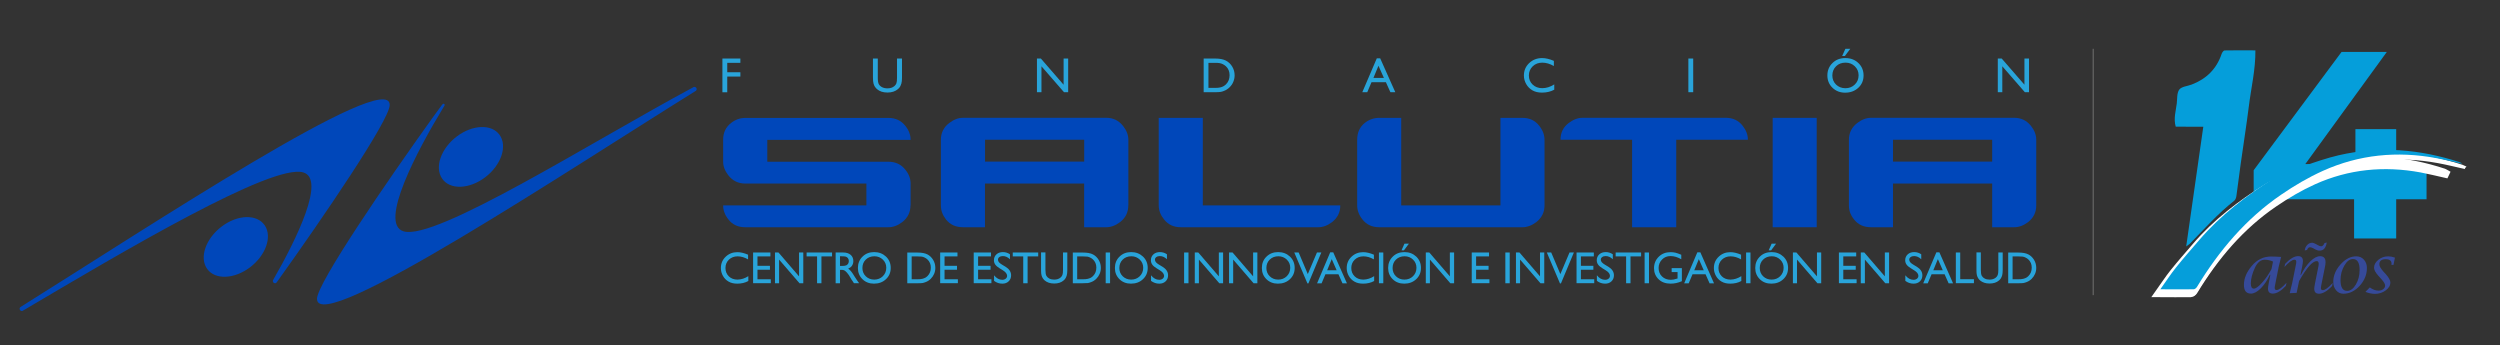 <?xml version="1.0" encoding="utf-8"?>
<!-- Generator: Adobe Illustrator 24.0.1, SVG Export Plug-In . SVG Version: 6.00 Build 0)  -->
<svg version="1.1" id="Capa_1" xmlns="http://www.w3.org/2000/svg" xmlns:xlink="http://www.w3.org/1999/xlink" x="0px" y="0px"
	 viewBox="0 0 3771.4 521.2" style="enable-background:new 0 0 3771.4 521.2;" xml:space="preserve">
<rect x="0" y="0" width="3771.4" height="521.2" fill="#333333" stroke="none"/>
<style type="text/css">
	.st0{fill:#29A4DA;}
	.st1{fill:#0047BA;}
	.st2{fill:#059EDA;}
	.st3{fill:#FFFFFF;stroke:#FFFFFF;stroke-width:12;stroke-miterlimit:10;}
	.st4{fill:#364A99;}
	.st5{fill:#FFFFFF;stroke:#FFFFFF;stroke-width:4;stroke-miterlimit:10;}
	.st6{fill:none;stroke:#616160;stroke-width:2;stroke-miterlimit:10;}
</style>
<g>
	<g>
		<g>
			<path class="st0" d="M1089.8,88.3h27.1v6.5h-19.8V109h19.8v6.5h-19.8v23.7h-7.3V88.3z"/>
			<path class="st0" d="M1353.4,88.3h7.3v28.8c0,3.9-0.3,6.9-0.9,8.8c-0.6,2-1.3,3.6-2.1,5s-1.9,2.5-3.1,3.5
				c-4,3.5-9.3,5.2-15.8,5.2c-6.6,0-11.9-1.7-15.9-5.2c-1.2-1.1-2.2-2.3-3.1-3.6s-1.5-2.9-2.1-4.9c-0.5-1.9-0.8-4.9-0.8-9V88.3h7.3
				v28.8c0,4.8,0.5,8.1,1.6,10c1.1,1.9,2.8,3.4,5,4.5c2.2,1.1,4.9,1.7,7.9,1.7c4.3,0,7.8-1.1,10.5-3.4c1.4-1.2,2.5-2.6,3.1-4.3
				s0.9-4.5,0.9-8.5V88.3z"/>
			<path class="st0" d="M1604.5,88.3h6.9v50.8h-6.3l-34-39.1v39.1h-6.8V88.3h5.9l34.3,39.5V88.3z"/>
			<path class="st0" d="M1815.8,139V88.3h17.1c6.9,0,12.4,1,16.4,3.1c4,2.1,7.2,5.1,9.6,9.1c2.4,4,3.6,8.4,3.6,13.2
				c0,3.4-0.7,6.6-2,9.8s-3.2,5.8-5.6,8.2c-2.5,2.4-5.3,4.3-8.6,5.5c-1.9,0.8-3.7,1.3-5.3,1.5c-1.6,0.3-4.7,0.4-9.2,0.4H1815.8z
				 M1832.1,94.8h-9.1v37.8h9.3c3.6,0,6.5-0.2,8.5-0.7c2-0.5,3.7-1.1,5-1.9c1.3-0.8,2.6-1.7,3.7-2.8c3.6-3.6,5.4-8.2,5.4-13.8
				c0-5.5-1.8-9.9-5.5-13.4c-1.4-1.3-2.9-2.3-4.7-3.2c-1.8-0.8-3.4-1.4-5-1.6C1838.2,94.9,1835.6,94.8,1832.1,94.8z"/>
			<path class="st0" d="M2077,88h5.1l22.8,51.1h-7.4l-6.8-15.1H2069l-6.4,15.1h-7.5L2077,88z M2087.7,117.6l-8.2-18.4l-7.6,18.4
				H2087.7z"/>
			<path class="st0" d="M2344.7,127.3v8c-5.3,2.9-11.5,4.4-18.5,4.4c-5.7,0-10.5-1.1-14.4-3.4c-4-2.3-7.1-5.4-9.4-9.4
				c-2.3-4-3.5-8.3-3.5-13c0-7.4,2.6-13.6,7.9-18.7c5.3-5,11.8-7.6,19.5-7.6c5.3,0,11.3,1.4,17.8,4.2v7.8
				c-5.9-3.4-11.8-5.1-17.4-5.1c-5.8,0-10.7,1.8-14.5,5.5c-3.8,3.7-5.8,8.3-5.8,13.8c0,5.6,1.9,10.2,5.7,13.8
				c3.8,3.6,8.6,5.4,14.5,5.4C2332.8,133,2338.8,131.1,2344.7,127.3z"/>
			<path class="st0" d="M2547,88.3h7.3v50.8h-7.3V88.3z"/>
			<path class="st0" d="M2783.9,87.6c7.9,0,14.4,2.5,19.6,7.5c5.2,5,7.8,11.2,7.8,18.7s-2.6,13.7-7.9,18.6s-11.9,7.4-19.9,7.4
				c-7.7,0-14-2.5-19.1-7.4c-5.1-4.9-7.7-11.1-7.7-18.5c0-7.6,2.6-13.9,7.7-18.8C2769.5,90,2776,87.6,2783.9,87.6z M2784.1,94.5
				c-5.8,0-10.6,1.8-14.3,5.5c-3.7,3.6-5.6,8.3-5.6,13.9c0,5.5,1.9,10,5.6,13.7c3.8,3.6,8.5,5.5,14.1,5.5c5.7,0,10.4-1.9,14.2-5.6
				c3.8-3.7,5.7-8.3,5.7-13.9c0-5.4-1.9-9.9-5.7-13.6C2794.3,96.3,2789.7,94.5,2784.1,94.5z M2791.3,73.6l-8.2,10.9h-4.1l4.9-10.9
				H2791.3z"/>
			<path class="st0" d="M3054,88.3h6.9v50.8h-6.3l-34-39.1v39.1h-6.8V88.3h5.9l34.3,39.5V88.3z"/>
		</g>
	</g>
	<path class="st1" d="M1373.5,309.9c0,10.3-4.2,18.7-12.3,25.1c-6.9,5.2-13.8,7.8-20.9,7.8h-216c-11,0-19.6-3.9-25.8-12.2
		c-5.1-6.5-7.6-13.5-7.6-20.7h216.1v-33h-182.7c-10.6,0-18.9-4.1-25.4-12.2c-5.4-6.9-8-13.8-8-20.8v-33c0-10.8,4-19.2,12-25.4
		c6.5-5.1,13.5-7.6,21.5-7.6h216c10.6,0,19.1,4,25.3,11.9c5.4,6.6,8,13.7,8,21.2h-216.2v33h182.9c10.6,0,19.1,4.1,25.3,11.9
		c5.4,6.6,8,13.6,8,21.1V309.9z"/>
	<path class="st1" d="M1635.6,243.8L1635.6,243.8v-33h-149.6v33H1635.6z M1702.1,309.9c0,10.3-4.1,18.7-12.3,25.1
		c-6.9,5.2-13.9,7.8-20.9,7.8h-33.4v-65.9h-149.6v65.9h-33.1c-10.9,0-19.5-3.8-25.8-11.8c-5-6.5-7.6-13.3-7.6-20.8v-99.4
		c0-10.4,4.2-18.8,12.4-25.1c6.9-5.3,13.8-8,21-8H1669c10.3,0,18.7,4.1,25.2,12.3c5.3,6.7,8,13.7,8,20.7V309.9z"/>
	<path class="st1" d="M2021.9,309.9c0,10.3-4.1,18.7-12.3,25.1c-6.9,5.2-13.8,7.8-20.9,7.8h-207.4c-10.6,0-19-3.8-25.3-11.8
		c-5.3-6.6-8-13.7-8-21.1V177.8h66.5v132.1H2021.9z"/>
	<path class="st1" d="M2330,309.9c0,10.3-4.2,18.7-12.3,25.1c-6.9,5.2-14,7.8-20.9,7.8h-216.1c-10.7,0-19.2-3.8-25.4-11.8
		c-5.3-6.6-7.9-13.7-7.9-21.1v-99.1c0-10.8,3.8-19.2,11.5-25.4c6.5-5.1,13.8-7.6,21.8-7.6h33.1v132.1h149.7V177.8h33.3
		c10.6,0,19.1,4,25.2,11.9c5.3,6.6,8,13.7,8,21.2V309.9z"/>
	<path class="st1" d="M2636.8,210.8h-108.1v132h-66.6v-132h-108c0-10.4,4-18.8,12.2-25.1c7-5.3,13.8-8,21.1-8h216.1
		c10.7,0,19.1,4,25.3,11.9C2634.1,196.3,2636.8,203.3,2636.8,210.8"/>
	<rect x="2674.2" y="177.8" class="st1" width="66.4" height="165"/>
	<path class="st1" d="M3005.3,243.8L3005.3,243.8v-33h-149.6v33H3005.3z M3071.8,309.9c0,10.3-4.1,18.7-12.2,25.1
		c-6.9,5.2-13.9,7.8-21,7.8h-33.3v-65.9h-149.6v65.9h-33.2c-10.8,0-19.4-3.8-25.6-11.8c-5.2-6.5-7.7-13.3-7.7-20.8v-99.4
		c0-10.4,4.3-18.8,12.4-25.1c6.8-5.3,13.9-8,20.9-8h216.1c10.4,0,18.8,4.1,25.3,12.3c5.3,6.7,7.9,13.7,7.9,20.7V309.9z"/>
	<path class="st1" d="M1051,134.5c0-1.9-1.5-3.4-3.4-3.4c-0.9,0-1.6,0.3-2.2,0.8C890.7,215,657.4,363.3,608.9,349
		c-38.4-11.3,21.2-123,59-185.3c0.9-1.7,1.9-3.2,2.8-4.6h-0.1c0.1-0.3,0.2-0.5,0.2-0.8c0-1-0.7-1.8-1.8-1.8c-0.8,0-1.4,0.5-1.6,1.2
		l-0.2-0.1c-3.7,4.9-8.2,11.2-13.7,18.7c-70.3,97.9-175.3,251.4-175.3,274.5c0,58,386.5-198.9,570.6-313.2c0.3-0.2,0.5-0.3,0.8-0.4
		c0-0.1,0.2-0.1,0.3-0.2l0,0C1050.5,136.3,1051,135.4,1051,134.5 M666.8,269.2c11.5,17.4,40.9,16.6,65.2-1.8
		c24.2-18.4,33.8-47.1,21.6-64c-12-16.6-40.7-15.5-64.4,2.4C665.4,223.8,655.3,252,666.8,269.2 M31.7,462.7
		c-1.2,0.6-2.1,1.7-2.1,3.1c0,1.9,1.5,3.4,3.4,3.4c0.8,0,1.6-0.3,2.2-0.9c151.4-89.5,375.2-222,422.3-208.2
		c33.9,10-9.1,99-45.6,162.5c0,0.1-0.1,0.1-0.1,0.1l0,0.1c-0.1,0.3-0.2,0.7-0.2,1.1c0,1.9,1.5,3.4,3.3,3.4c1.2,0,2.2-0.7,2.7-1.6v0
		c70.2-98,170.3-244.8,170.3-267.4C588,101.9,220.6,344.6,31.7,462.7 M377,403.4c-23.7,17.8-52.4,19-64.4,2.4
		c-12.2-16.8-2.6-45.5,21.6-63.9c24.3-18.5,53.6-19.2,65.3-1.8C410.9,357.3,400.8,385.5,377,403.4"/>
	<g>
		<g>
			<path class="st0" d="M1128.9,416.6v7.3c-4.8,2.7-10.4,4-16.7,4c-5.1,0-9.5-1-13.1-3.1c-3.6-2.1-6.4-4.9-8.5-8.6
				c-2.1-3.7-3.1-7.6-3.1-11.9c0-6.8,2.4-12.4,7.2-17c4.8-4.6,10.7-6.9,17.7-6.9c4.8,0,10.2,1.3,16.1,3.8v7.1
				c-5.4-3.1-10.6-4.6-15.8-4.6c-5.3,0-9.6,1.7-13.1,5c-3.5,3.4-5.2,7.6-5.2,12.6c0,5.1,1.7,9.3,5.1,12.6c3.4,3.3,7.8,4.9,13.1,4.9
				C1118.2,421.7,1123.6,420,1128.9,416.6z"/>
			<path class="st0" d="M1136.1,380.9h26.1v5.9h-19.5V401h18.8v5.9h-18.8v14.4h20.1v5.9h-26.7V380.9z"/>
			<path class="st0" d="M1205.5,380.9h6.3v46.4h-5.7l-30.8-35.7v35.7h-6.2v-46.4h5.3l31,36V380.9z"/>
			<path class="st0" d="M1216.7,380.9h38.5v5.9h-16v40.5h-6.6v-40.5h-15.8V380.9z"/>
			<path class="st0" d="M1260.6,427.3v-46.4h11.5c4.7,0,8.4,1.2,11.1,3.5c2.7,2.3,4.1,5.5,4.1,9.4c0,2.7-0.7,5-2,7
				c-1.3,2-3.3,3.4-5.8,4.4c1.5,1,2.9,2.3,4.3,4c1.4,1.7,3.4,4.6,5.9,8.8c1.6,2.6,2.9,4.6,3.9,5.9l2.4,3.3h-7.8l-2-3.1
				c-0.1-0.1-0.2-0.3-0.4-0.6l-1.3-1.8l-2-3.4l-2.2-3.6c-1.4-1.9-2.6-3.4-3.7-4.5c-1.1-1.1-2.2-1.9-3.1-2.4
				c-0.9-0.5-2.4-0.7-4.6-0.7h-1.7v20.2H1260.6z M1269.2,386.6h-2v14.6h2.5c3.3,0,5.6-0.3,6.9-0.9c1.2-0.6,2.2-1.4,2.9-2.6
				c0.7-1.2,1-2.5,1-4c0-1.5-0.4-2.8-1.2-4c-0.8-1.2-1.9-2-3.2-2.5C1274.8,386.8,1272.4,386.6,1269.2,386.6z"/>
			<path class="st0" d="M1318.8,380.3c7.1,0,13,2.3,17.8,6.8c4.7,4.5,7.1,10.2,7.1,17.1s-2.4,12.5-7.2,17
				c-4.8,4.5-10.8,6.7-18.1,6.7c-6.9,0-12.7-2.2-17.3-6.7c-4.6-4.5-6.9-10.1-6.9-16.9c0-6.9,2.3-12.7,7-17.2
				C1305.8,382.5,1311.7,380.3,1318.8,380.3z M1319.1,386.6c-5.3,0-9.6,1.7-13,5c-3.4,3.3-5.1,7.6-5.1,12.7c0,5,1.7,9.2,5.1,12.5
				c3.4,3.3,7.7,5,12.8,5c5.1,0,9.4-1.7,12.9-5.1c3.4-3.4,5.2-7.6,5.2-12.7c0-4.9-1.7-9-5.2-12.4
				C1328.3,388.3,1324.1,386.6,1319.1,386.6z"/>
			<path class="st0" d="M1368.7,427.3v-46.3h15.5c6.3,0,11.2,0.9,14.9,2.8c3.6,1.9,6.5,4.7,8.7,8.4c2.2,3.7,3.2,7.7,3.2,12
				c0,3.1-0.6,6.1-1.8,8.9c-1.2,2.8-2.9,5.3-5.1,7.5c-2.2,2.2-4.8,3.9-7.8,5c-1.7,0.7-3.3,1.1-4.8,1.4s-4.2,0.3-8.3,0.3H1368.7z
				 M1383.5,386.8h-8.2v34.5h8.4c3.3,0,5.9-0.2,7.7-0.7c1.8-0.5,3.3-1,4.6-1.7c1.2-0.7,2.3-1.6,3.3-2.6c3.3-3.3,4.9-7.5,4.9-12.6
				c0-5-1.7-9-5-12.2c-1.2-1.2-2.6-2.1-4.2-2.9c-1.6-0.8-3.1-1.3-4.5-1.5C1389,387,1386.7,386.8,1383.5,386.8z"/>
			<path class="st0" d="M1418.3,380.9h26.1v5.9h-19.5V401h18.8v5.9h-18.8v14.4h20.1v5.9h-26.7V380.9z"/>
			<path class="st0" d="M1468.9,380.9h26.1v5.9h-19.5V401h18.8v5.9h-18.8v14.4h20.1v5.9h-26.7V380.9z"/>
			<path class="st0" d="M1513.1,407.9l-5-3.1c-3.1-1.9-5.4-3.8-6.7-5.7c-1.3-1.9-2-4-2-6.5c0-3.7,1.3-6.6,3.8-8.9
				c2.5-2.3,5.8-3.4,9.8-3.4c3.8,0,7.4,1.1,10.6,3.3v7.5c-3.3-3.2-6.9-4.8-10.7-4.8c-2.2,0-3.9,0.5-5.3,1.5c-1.4,1-2.1,2.3-2.1,3.9
				c0,1.4,0.5,2.7,1.5,3.9s2.7,2.5,4.9,3.8l5,3c5.6,3.4,8.4,7.7,8.4,12.9c0,3.7-1.2,6.7-3.7,9.1s-5.7,3.5-9.6,3.5
				c-4.5,0-8.7-1.4-12.4-4.2v-8.4c3.6,4.5,7.7,6.8,12.4,6.8c2.1,0,3.8-0.6,5.2-1.7c1.4-1.2,2.1-2.6,2.1-4.4
				C1519.1,413.1,1517.1,410.4,1513.1,407.9z"/>
			<path class="st0" d="M1527.7,380.9h38.5v5.9h-16v40.5h-6.6v-40.5h-15.8V380.9z"/>
			<path class="st0" d="M1603.5,380.9h6.6v26.3c0,3.6-0.3,6.3-0.8,8.1c-0.5,1.8-1.2,3.3-1.9,4.5c-0.8,1.2-1.7,2.3-2.8,3.2
				c-3.6,3.2-8.4,4.7-14.3,4.7c-6,0-10.8-1.6-14.4-4.7c-1.1-1-2-2.1-2.8-3.3c-0.8-1.2-1.4-2.7-1.9-4.4c-0.5-1.7-0.7-4.5-0.7-8.2
				v-26.3h6.6v26.3c0,4.4,0.5,7.4,1.5,9.1c1,1.7,2.5,3.1,4.5,4.1c2,1,4.4,1.5,7.2,1.5c3.9,0,7.1-1,9.6-3.1c1.3-1.1,2.2-2.4,2.8-3.9
				c0.6-1.5,0.9-4.1,0.9-7.7V380.9z"/>
			<path class="st0" d="M1618.4,427.3v-46.3h15.5c6.3,0,11.2,0.9,14.9,2.8c3.6,1.9,6.5,4.7,8.7,8.4c2.2,3.7,3.2,7.7,3.2,12
				c0,3.1-0.6,6.1-1.8,8.9c-1.2,2.8-2.9,5.3-5.1,7.5c-2.2,2.2-4.8,3.9-7.8,5c-1.7,0.7-3.3,1.1-4.8,1.4c-1.4,0.2-4.2,0.3-8.3,0.3
				H1618.4z M1633.2,386.8h-8.2v34.5h8.4c3.3,0,5.9-0.2,7.7-0.7c1.8-0.5,3.3-1,4.6-1.7c1.2-0.7,2.3-1.6,3.3-2.6
				c3.3-3.3,4.9-7.5,4.9-12.6c0-5-1.7-9-5-12.2c-1.2-1.2-2.6-2.1-4.2-2.9c-1.6-0.8-3.1-1.3-4.5-1.5
				C1638.6,387,1636.3,386.8,1633.2,386.8z"/>
			<path class="st0" d="M1668,380.9h6.6v46.4h-6.6V380.9z"/>
			<path class="st0" d="M1706.5,380.3c7.1,0,13,2.3,17.8,6.8c4.7,4.5,7.1,10.2,7.1,17.1s-2.4,12.5-7.2,17s-10.8,6.7-18.1,6.7
				c-6.9,0-12.7-2.2-17.3-6.7s-6.9-10.1-6.9-16.9c0-6.9,2.3-12.7,7-17.2C1693.5,382.5,1699.4,380.3,1706.5,380.3z M1706.7,386.6
				c-5.3,0-9.6,1.7-13,5s-5.1,7.6-5.1,12.7c0,5,1.7,9.2,5.1,12.5c3.4,3.3,7.7,5,12.8,5c5.1,0,9.4-1.7,12.9-5.1
				c3.4-3.4,5.2-7.6,5.2-12.7c0-4.9-1.7-9-5.2-12.4C1715.9,388.3,1711.7,386.6,1706.7,386.6z"/>
			<path class="st0" d="M1749.9,407.9l-5-3.1c-3.1-1.9-5.4-3.8-6.7-5.7c-1.3-1.9-2-4-2-6.5c0-3.7,1.3-6.6,3.8-8.9
				c2.5-2.3,5.8-3.4,9.8-3.4c3.8,0,7.4,1.1,10.6,3.3v7.5c-3.3-3.2-6.9-4.8-10.7-4.8c-2.2,0-3.9,0.5-5.3,1.5c-1.4,1-2.1,2.3-2.1,3.9
				c0,1.4,0.5,2.7,1.5,3.9c1,1.2,2.7,2.5,4.9,3.8l5,3c5.6,3.4,8.4,7.7,8.4,12.9c0,3.7-1.2,6.7-3.7,9.1s-5.7,3.5-9.6,3.5
				c-4.5,0-8.7-1.4-12.4-4.2v-8.4c3.6,4.5,7.7,6.8,12.4,6.8c2.1,0,3.8-0.6,5.2-1.7c1.4-1.2,2.1-2.6,2.1-4.4
				C1755.9,413.1,1753.9,410.4,1749.9,407.9z"/>
			<path class="st0" d="M1786.3,380.9h6.6v46.4h-6.6V380.9z"/>
			<path class="st0" d="M1838.8,380.9h6.3v46.4h-5.7l-30.8-35.7v35.7h-6.2v-46.4h5.3l31,36V380.9z"/>
			<path class="st0" d="M1890.5,380.9h6.3v46.4h-5.7l-30.8-35.7v35.7h-6.2v-46.4h5.3l31,36V380.9z"/>
			<path class="st0" d="M1928.2,380.3c7.1,0,13,2.3,17.8,6.8c4.7,4.5,7.1,10.2,7.1,17.1s-2.4,12.5-7.2,17s-10.8,6.7-18.1,6.7
				c-6.9,0-12.7-2.2-17.3-6.7c-4.6-4.5-6.9-10.1-6.9-16.9c0-6.9,2.3-12.7,7-17.2C1915.3,382.5,1921.1,380.3,1928.2,380.3z
				 M1928.5,386.6c-5.3,0-9.6,1.7-13,5c-3.4,3.3-5.1,7.6-5.1,12.7c0,5,1.7,9.2,5.1,12.5c3.4,3.3,7.7,5,12.8,5
				c5.1,0,9.4-1.7,12.9-5.1c3.4-3.4,5.2-7.6,5.2-12.7c0-4.9-1.7-9-5.2-12.4C1937.7,388.3,1933.5,386.6,1928.5,386.6z"/>
			<path class="st0" d="M1986.7,380.9h6.6l-19.5,46.6h-1.5l-19.8-46.6h6.6l13.8,32.6L1986.7,380.9z"/>
			<path class="st0" d="M2006.7,380.7h4.6l20.6,46.7h-6.7l-6.1-13.7h-19.6l-5.8,13.7h-6.8L2006.7,380.7z M2016.4,407.7l-7.4-16.8
				l-6.9,16.8H2016.4z"/>
			<path class="st0" d="M2073,416.6v7.3c-4.8,2.7-10.4,4-16.7,4c-5.1,0-9.5-1-13.1-3.1c-3.6-2.1-6.4-4.9-8.5-8.6
				c-2.1-3.7-3.1-7.6-3.1-11.9c0-6.8,2.4-12.4,7.2-17c4.8-4.6,10.7-6.9,17.7-6.9c4.8,0,10.2,1.3,16.1,3.8v7.1
				c-5.4-3.1-10.6-4.6-15.8-4.6c-5.3,0-9.6,1.7-13.1,5c-3.5,3.4-5.2,7.6-5.2,12.6c0,5.1,1.7,9.3,5.1,12.6c3.4,3.3,7.8,4.9,13.1,4.9
				C2062.2,421.7,2067.7,420,2073,416.6z"/>
			<path class="st0" d="M2080.2,380.9h6.6v46.4h-6.6V380.9z"/>
			<path class="st0" d="M2118.7,380.3c7.1,0,13,2.3,17.8,6.8c4.7,4.5,7.1,10.2,7.1,17.1s-2.4,12.5-7.2,17
				c-4.8,4.5-10.8,6.7-18.1,6.7c-6.9,0-12.7-2.2-17.3-6.7c-4.6-4.5-6.9-10.1-6.9-16.9c0-6.9,2.3-12.7,7-17.2
				C2105.7,382.5,2111.6,380.3,2118.7,380.3z M2118.9,386.6c-5.3,0-9.6,1.7-13,5c-3.4,3.3-5.1,7.6-5.1,12.7c0,5,1.7,9.2,5.1,12.5
				s7.7,5,12.8,5c5.1,0,9.4-1.7,12.9-5.1c3.4-3.4,5.2-7.6,5.2-12.7c0-4.9-1.7-9-5.2-12.4C2128.2,388.3,2123.9,386.6,2118.9,386.6z
				 M2125.4,367.6l-7.4,10h-3.7l4.4-10H2125.4z"/>
			<path class="st0" d="M2187.3,380.9h6.3v46.4h-5.7l-30.8-35.7v35.7h-6.2v-46.4h5.3l31,36V380.9z"/>
			<path class="st0" d="M2220.2,380.9h26.1v5.9h-19.5V401h18.8v5.9h-18.8v14.4h20.1v5.9h-26.7V380.9z"/>
			<path class="st0" d="M2270.9,380.9h6.6v46.4h-6.6V380.9z"/>
			<path class="st0" d="M2323.3,380.9h6.3v46.4h-5.7l-30.8-35.7v35.7h-6.2v-46.4h5.3l31,36V380.9z"/>
			<path class="st0" d="M2367.7,380.9h6.6l-19.5,46.6h-1.5l-19.8-46.6h6.6l13.8,32.6L2367.7,380.9z"/>
			<path class="st0" d="M2378.3,380.9h26.1v5.9h-19.5V401h18.8v5.9h-18.8v14.4h20.1v5.9h-26.7V380.9z"/>
			<path class="st0" d="M2422.5,407.9l-5-3.1c-3.1-1.9-5.4-3.8-6.7-5.7c-1.3-1.9-2-4-2-6.5c0-3.7,1.3-6.6,3.8-8.9
				c2.5-2.3,5.8-3.4,9.8-3.4c3.8,0,7.4,1.1,10.6,3.3v7.5c-3.3-3.2-6.9-4.8-10.7-4.8c-2.2,0-3.9,0.5-5.3,1.5c-1.4,1-2.1,2.3-2.1,3.9
				c0,1.4,0.5,2.7,1.5,3.9s2.7,2.5,4.9,3.8l5,3c5.6,3.4,8.4,7.7,8.4,12.9c0,3.7-1.2,6.7-3.7,9.1s-5.7,3.5-9.6,3.5
				c-4.5,0-8.7-1.4-12.4-4.2v-8.4c3.6,4.5,7.7,6.8,12.4,6.8c2.1,0,3.8-0.6,5.2-1.7c1.4-1.2,2.1-2.6,2.1-4.4
				C2428.6,413.1,2426.6,410.4,2422.5,407.9z"/>
			<path class="st0" d="M2437.2,380.9h38.5v5.9h-16v40.5h-6.6v-40.5h-15.8V380.9z"/>
			<path class="st0" d="M2481,380.9h6.6v46.4h-6.6V380.9z"/>
			<path class="st0" d="M2521.7,404.5h15.5v19.7c-5.7,2.5-11.3,3.7-16.9,3.7c-7.6,0-13.7-2.2-18.3-6.7c-4.6-4.5-6.8-10-6.8-16.6
				c0-6.9,2.4-12.7,7.1-17.3c4.7-4.6,10.6-6.9,17.8-6.9c2.6,0,5.1,0.3,7.4,0.8c2.3,0.6,5.3,1.6,8.8,3.1v6.8
				c-5.5-3.2-10.9-4.8-16.3-4.8c-5,0-9.3,1.7-12.7,5.2c-3.4,3.5-5.2,7.7-5.2,12.7c0,5.3,1.7,9.6,5.2,12.9c3.4,3.3,7.9,5,13.3,5
				c2.6,0,5.8-0.6,9.5-1.8l0.6-0.2v-9.7h-8.9V404.5z"/>
			<path class="st0" d="M2560.5,380.7h4.6l20.6,46.7h-6.7l-6.1-13.7h-19.6l-5.8,13.7h-6.8L2560.5,380.7z M2570.2,407.7l-7.4-16.8
				l-6.9,16.8H2570.2z"/>
			<path class="st0" d="M2626.9,416.6v7.3c-4.8,2.7-10.4,4-16.7,4c-5.1,0-9.5-1-13.1-3.1c-3.6-2.1-6.4-4.9-8.5-8.6
				c-2.1-3.7-3.1-7.6-3.1-11.9c0-6.8,2.4-12.4,7.2-17c4.8-4.6,10.7-6.9,17.7-6.9c4.8,0,10.2,1.3,16.1,3.8v7.1
				c-5.4-3.1-10.6-4.6-15.8-4.6c-5.3,0-9.6,1.7-13.1,5c-3.5,3.4-5.2,7.6-5.2,12.6c0,5.1,1.7,9.3,5.1,12.6c3.4,3.3,7.8,4.9,13.1,4.9
				C2616.1,421.7,2621.5,420,2626.9,416.6z"/>
			<path class="st0" d="M2634.1,380.9h6.6v46.4h-6.6V380.9z"/>
			<path class="st0" d="M2672.5,380.3c7.1,0,13,2.3,17.8,6.8c4.7,4.5,7.1,10.2,7.1,17.1s-2.4,12.5-7.2,17
				c-4.8,4.5-10.8,6.7-18.1,6.7c-6.9,0-12.7-2.2-17.3-6.7c-4.6-4.5-6.9-10.1-6.9-16.9c0-6.9,2.3-12.7,7-17.2
				C2659.5,382.5,2665.4,380.3,2672.5,380.3z M2672.8,386.6c-5.3,0-9.6,1.7-13,5s-5.1,7.6-5.1,12.7c0,5,1.7,9.2,5.1,12.5
				s7.7,5,12.8,5c5.1,0,9.4-1.7,12.9-5.1c3.4-3.4,5.2-7.6,5.2-12.7c0-4.9-1.7-9-5.2-12.4C2682,388.3,2677.8,386.6,2672.8,386.6z
				 M2679.3,367.6l-7.4,10h-3.7l4.4-10H2679.3z"/>
			<path class="st0" d="M2741.1,380.9h6.3v46.4h-5.7l-30.8-35.7v35.7h-6.2v-46.4h5.3l31,36V380.9z"/>
			<path class="st0" d="M2774.1,380.9h26.1v5.9h-19.5V401h18.8v5.9h-18.8v14.4h20.1v5.9h-26.7V380.9z"/>
			<path class="st0" d="M2843.5,380.9h6.3v46.4h-5.7l-30.8-35.7v35.7h-6.2v-46.4h5.3l31,36V380.9z"/>
			<path class="st0" d="M2887.8,407.9l-5-3.1c-3.1-1.9-5.4-3.8-6.7-5.7c-1.3-1.9-2-4-2-6.5c0-3.7,1.3-6.6,3.8-8.9
				c2.5-2.3,5.8-3.4,9.8-3.4c3.8,0,7.4,1.1,10.6,3.3v7.5c-3.3-3.2-6.9-4.8-10.7-4.8c-2.2,0-3.9,0.5-5.3,1.5c-1.4,1-2.1,2.3-2.1,3.9
				c0,1.4,0.5,2.7,1.5,3.9c1,1.2,2.7,2.5,4.9,3.8l5,3c5.6,3.4,8.4,7.7,8.4,12.9c0,3.7-1.2,6.7-3.7,9.1s-5.7,3.5-9.6,3.5
				c-4.5,0-8.7-1.4-12.4-4.2v-8.4c3.6,4.5,7.7,6.8,12.4,6.8c2.1,0,3.8-0.6,5.2-1.7c1.4-1.2,2.1-2.6,2.1-4.4
				C2893.9,413.1,2891.9,410.4,2887.8,407.9z"/>
			<path class="st0" d="M2921.1,380.7h4.6l20.6,46.7h-6.7l-6.1-13.7h-19.6l-5.8,13.7h-6.8L2921.1,380.7z M2930.8,407.7l-7.4-16.8
				l-6.9,16.8H2930.8z"/>
			<path class="st0" d="M2950.5,380.9h6.6v40.3h20.7v6h-27.3V380.9z"/>
			<path class="st0" d="M3014.6,380.9h6.6v26.3c0,3.6-0.3,6.3-0.8,8.1c-0.5,1.8-1.2,3.3-1.9,4.5c-0.8,1.2-1.7,2.3-2.8,3.2
				c-3.6,3.2-8.4,4.7-14.3,4.7c-6,0-10.8-1.6-14.4-4.7c-1.1-1-2-2.1-2.8-3.3c-0.8-1.2-1.4-2.7-1.9-4.4c-0.5-1.7-0.7-4.5-0.7-8.2
				v-26.3h6.6v26.3c0,4.4,0.5,7.4,1.5,9.1c1,1.7,2.5,3.1,4.5,4.1c2,1,4.4,1.5,7.1,1.5c3.9,0,7.1-1,9.6-3.1c1.3-1.1,2.2-2.4,2.8-3.9
				c0.6-1.5,0.9-4.1,0.9-7.7V380.9z"/>
			<path class="st0" d="M3029.5,427.3v-46.3h15.5c6.3,0,11.2,0.9,14.9,2.8c3.6,1.9,6.5,4.7,8.7,8.4c2.2,3.7,3.2,7.7,3.2,12
				c0,3.1-0.6,6.1-1.8,8.9c-1.2,2.8-2.9,5.3-5.1,7.5c-2.2,2.2-4.8,3.9-7.8,5c-1.7,0.7-3.3,1.1-4.8,1.4s-4.2,0.3-8.3,0.3H3029.5z
				 M3044.3,386.8h-8.2v34.5h8.4c3.3,0,5.9-0.2,7.7-0.7c1.8-0.5,3.3-1,4.6-1.7c1.2-0.7,2.3-1.6,3.3-2.6c3.3-3.3,4.9-7.5,4.9-12.6
				c0-5-1.7-9-5-12.2c-1.2-1.2-2.6-2.1-4.2-2.9c-1.6-0.8-3.1-1.3-4.5-1.5C3049.8,387,3047.5,386.8,3044.3,386.8z"/>
		</g>
	</g>
</g>
<g>
	<g>
		<g>
			<path class="st2" d="M3660.6,300.6h-45.8v59.1h-63.5v-59.1h-151.5v-43.8l132.6-178.5h68.3l-123,169.2h75.6v-52.7h61.5v52.7h45.8
				V300.6z"/>
		</g>
	</g>
	<path class="st3" d="M3688.8,262.2c-12.1-2.7-24.1-5.7-36.3-8c-56-10.3-110.5-5.1-162.5,18.3c-20.8,9.4-40.7,21.1-59.6,34
		c-50.7,34.5-89.3,80.4-120.9,132.4c-0.9,1.5-3,3.3-4.6,3.4c-15.4,0.2-30.8,0.1-47.9,0c7.9-11.1,14.6-21.5,22.3-31.1
		c10.8-13.5,22.2-26.4,33.5-39.5c30.6-35.7,67.7-63.8,107.2-88.6c12.9-8.1,28.5-12.4,43.1-17.6c16.3-5.7,32.8-11.4,49.6-15.3
		c58.8-13.6,116.7-8.8,173.7,10c0.9,0.3,1.7,0.9,2.6,1.4C3688.9,261.8,3688.9,262,3688.8,262.2z"/>
	<path class="st2" d="M3298,371.8c8.7-61.3,17.2-120.5,25.8-180.6c-14.3,0-28-0.1-41.6-0.1c-3.5-12.4,0.2-23.7,1.6-35.1
		c0.8-7.1,0-15.9,3.8-20.9c3.5-4.6,12.3-5.1,18.8-7.6c22.2-8.5,37.5-23.6,45.1-46.3c0.7-2,2.8-5.1,4.4-5.1
		c15.3-0.3,30.6-0.2,46.5-0.1c0.3,29.1-6.5,56.6-9.9,84.4c-3.6,28.8-8.2,57.5-12.2,86.2c-2.3,16.4-4.3,32.9-6.6,49.3
		c-0.4,2.4-1.4,5.5-3.2,6.9c-24.6,19.3-45.3,42.7-67,64.9C3302.1,368.8,3300.8,369.6,3298,371.8z"/>
	<g>
		<path class="st4" d="M3425,414.6l-0.9,0c-3.8,8.3-8.3,15.1-13.6,20.4c-5.3,5.3-10.3,7.9-14.9,7.9c-7,0-10.5-4.4-10.5-13.2
			c0-9.7,3.9-19.1,11.7-28.4c8-9.6,17.8-14.4,29.4-14.3c4.8,0,9.8,0.2,15,0.6l-3.6,14.7l-4.9,24.6c-0.8,3.9-1.2,6.3-1.2,7.5
			c0,2.1,1,3.1,2.9,3.1c3.3,0,8.3-3.6,14.9-10.9l-0.9,4.6c-7.3,7.8-13.9,11.7-19.7,11.7c-4.8,0-7.3-2.5-7.3-7.5
			c0-1.7,0.4-4.5,1.2-8.5L3425,414.6z M3429,394.6c-4.2-1.9-8.3-2.8-12.4-2.8c-6.1,0-10.9,3.8-14.6,11.4c-4.3,9-6.4,17.1-6.5,24.4
			c0,5.2,1.5,7.8,4.6,7.8c2.9,0,7-3,12.4-9c5.4-6,10.1-12.8,14.2-20.5L3429,394.6z"/>
		<path class="st4" d="M3454.2,442.3l3.7-15.3l5-24.6c0.8-3.8,1.2-6.3,1.2-7.5c0-2.1-1-3.1-2.9-3.1c-3.3,0-8.3,3.6-14.9,10.9
			l0.9-4.6c7.3-7.8,13.9-11.7,19.7-11.7c4.8,0,7.2,2.5,7.2,7.5c0,1.7-0.4,4.5-1.2,8.5l-2.5,12.3l0.7,0c4.2-8.5,8.9-15.3,14.2-20.5
			c5.3-5.2,10.2-7.7,14.7-7.7c5.5,0,8.2,3,8.2,9.1c0,2-0.3,4.4-0.9,7.2l-4.9,24.3c-0.8,3.9-1.2,6.3-1.2,7.5c0,2.1,1,3.1,2.9,3.1
			c3.3,0,8.3-3.6,15-10.9l-1,4.6c-7.3,7.8-13.9,11.7-19.7,11.7c-4.8,0-7.2-2.5-7.2-7.5c0-1.7,0.4-4.5,1.2-8.5l4.9-24.4
			c0.4-1.9,0.6-3.5,0.6-4.8c0-2.7-1-4-3-4c-6.4,0-15.2,10-26.6,30.1l-3.7,17.8L3454.2,442.3z M3480.3,377.1l-3.5,0.7
			c0.5-3.5,1.8-6.3,3.9-8.4c2.1-2.1,4.5-3.2,7.2-3.2c1.6,0,3.7,0.8,6.4,2.3l1.7,1c2.5,1.4,4.3,2.1,5.6,2.1c1.9,0,3.6-1.6,5.1-4.9
			l3.3-0.9c-1.2,8.2-4.8,12.3-10.8,12.3c-2.1,0-4.4-0.7-6.7-2l-2.3-1.3c-2.2-1.2-3.9-1.8-5.1-1.8
			C3483.1,372.8,3481.5,374.2,3480.3,377.1z"/>
		<path class="st4" d="M3535.1,443.1c-4.4,0-8-1.7-10.9-5.1c-2.9-3.4-4.4-7.7-4.3-12.7c0-9.6,3.7-18.4,11-26.5
			c7.3-8.1,15.2-12.2,23.8-12.1c4.6,0,8.5,1.7,11.4,5c3,3.3,4.5,7.6,4.5,12.7c0,9.9-3.7,18.9-11,26.9
			C3552.3,439.2,3544.1,443.2,3535.1,443.1z M3540.8,438.8c4.9,0,9.3-3.1,13.1-9.5c3.8-6.3,5.7-13.7,5.7-22c0-11-3.3-16.5-10.1-16.5
			c-4.8,0-9.1,3.2-12.9,9.8c-3.8,6.5-5.8,13.9-5.8,22C3530.8,433.4,3534.1,438.8,3540.8,438.8z"/>
		<path class="st4" d="M3568.4,440.3l6.6-6.7c4.3,3.2,8.7,4.8,13.2,4.8c2.8,0,5.1-0.7,7-2.2c1.9-1.4,2.9-3.2,2.9-5.4
			c0-2.4-1.9-5.6-5.6-9.7l-4.5-5c-4.4-4.9-6.6-8.9-6.6-12.2c0-4.5,2.2-8.5,6.5-12c4.3-3.5,9.2-5.2,14.8-5.2c3,0,6.4,0.6,10.2,1.9
			l-2.2,11l-3.2,0l0.2-0.8c0.1-0.3,0.1-0.6,0.1-1c0-4.5-2.9-6.7-8.7-6.8c-6.5,0-9.7,2.6-9.7,7.8c0,2.6,1.9,6.1,5.8,10.5l4.1,4.5
			c4.5,5,6.7,9.2,6.7,12.4c0,4.5-2.4,8.4-7.1,11.9c-4.7,3.5-10.1,5.2-16.2,5.2C3578.2,443.3,3573.5,442.3,3568.4,440.3z"/>
	</g>
	<path class="st5" d="M3716.9,252.6c-12.9-2.9-25.8-6.1-38.8-8.5c-59.8-11-118.2-5.5-173.6,19.6c-22.2,10-43.6,22.6-63.7,36.3
		c-54.2,36.9-95.4,85.9-129.2,141.5c-1,1.6-3.2,3.6-4.9,3.6c-16.4,0.2-32.9,0.1-51.2,0c8.5-11.9,15.7-23,23.8-33.2
		c11.5-14.4,23.7-28.2,35.8-42.2c32.7-38.1,72.4-68.2,114.6-94.7c13.8-8.7,30.4-13.3,46.1-18.8c17.4-6.1,35-12.2,53-16.3
		c62.8-14.5,124.7-9.4,185.7,10.7c1,0.3,1.8,1,2.8,1.4C3717,252.3,3716.9,252.4,3716.9,252.6z"/>
	<path class="st2" d="M3713.3,246.9c-12.7-2.8-25.4-6-38.2-8.4c-58.9-10.9-116.3-5.4-171,19.3c-21.9,9.9-42.9,22.2-62.7,35.8
		c-53.3,36.3-93.9,84.6-127.2,139.3c-1,1.6-3.2,3.5-4.8,3.5c-16.2,0.2-32.4,0.1-50.4,0c8.4-11.7,15.4-22.6,23.5-32.7
		c11.3-14.2,23.4-27.8,35.2-41.6c32.2-37.5,71.2-67.2,112.8-93.3c13.6-8.6,29.9-13.1,45.4-18.5c17.2-6,34.5-12,52.2-16.1
		c61.9-14.3,122.8-9.2,182.8,10.6c1,0.3,1.8,0.9,2.7,1.4C3713.4,246.5,3713.4,246.7,3713.3,246.9z"/>
</g>
<line class="st6" x1="3157.8" y1="73.6" x2="3157.8" y2="445.2"/>
</svg>
